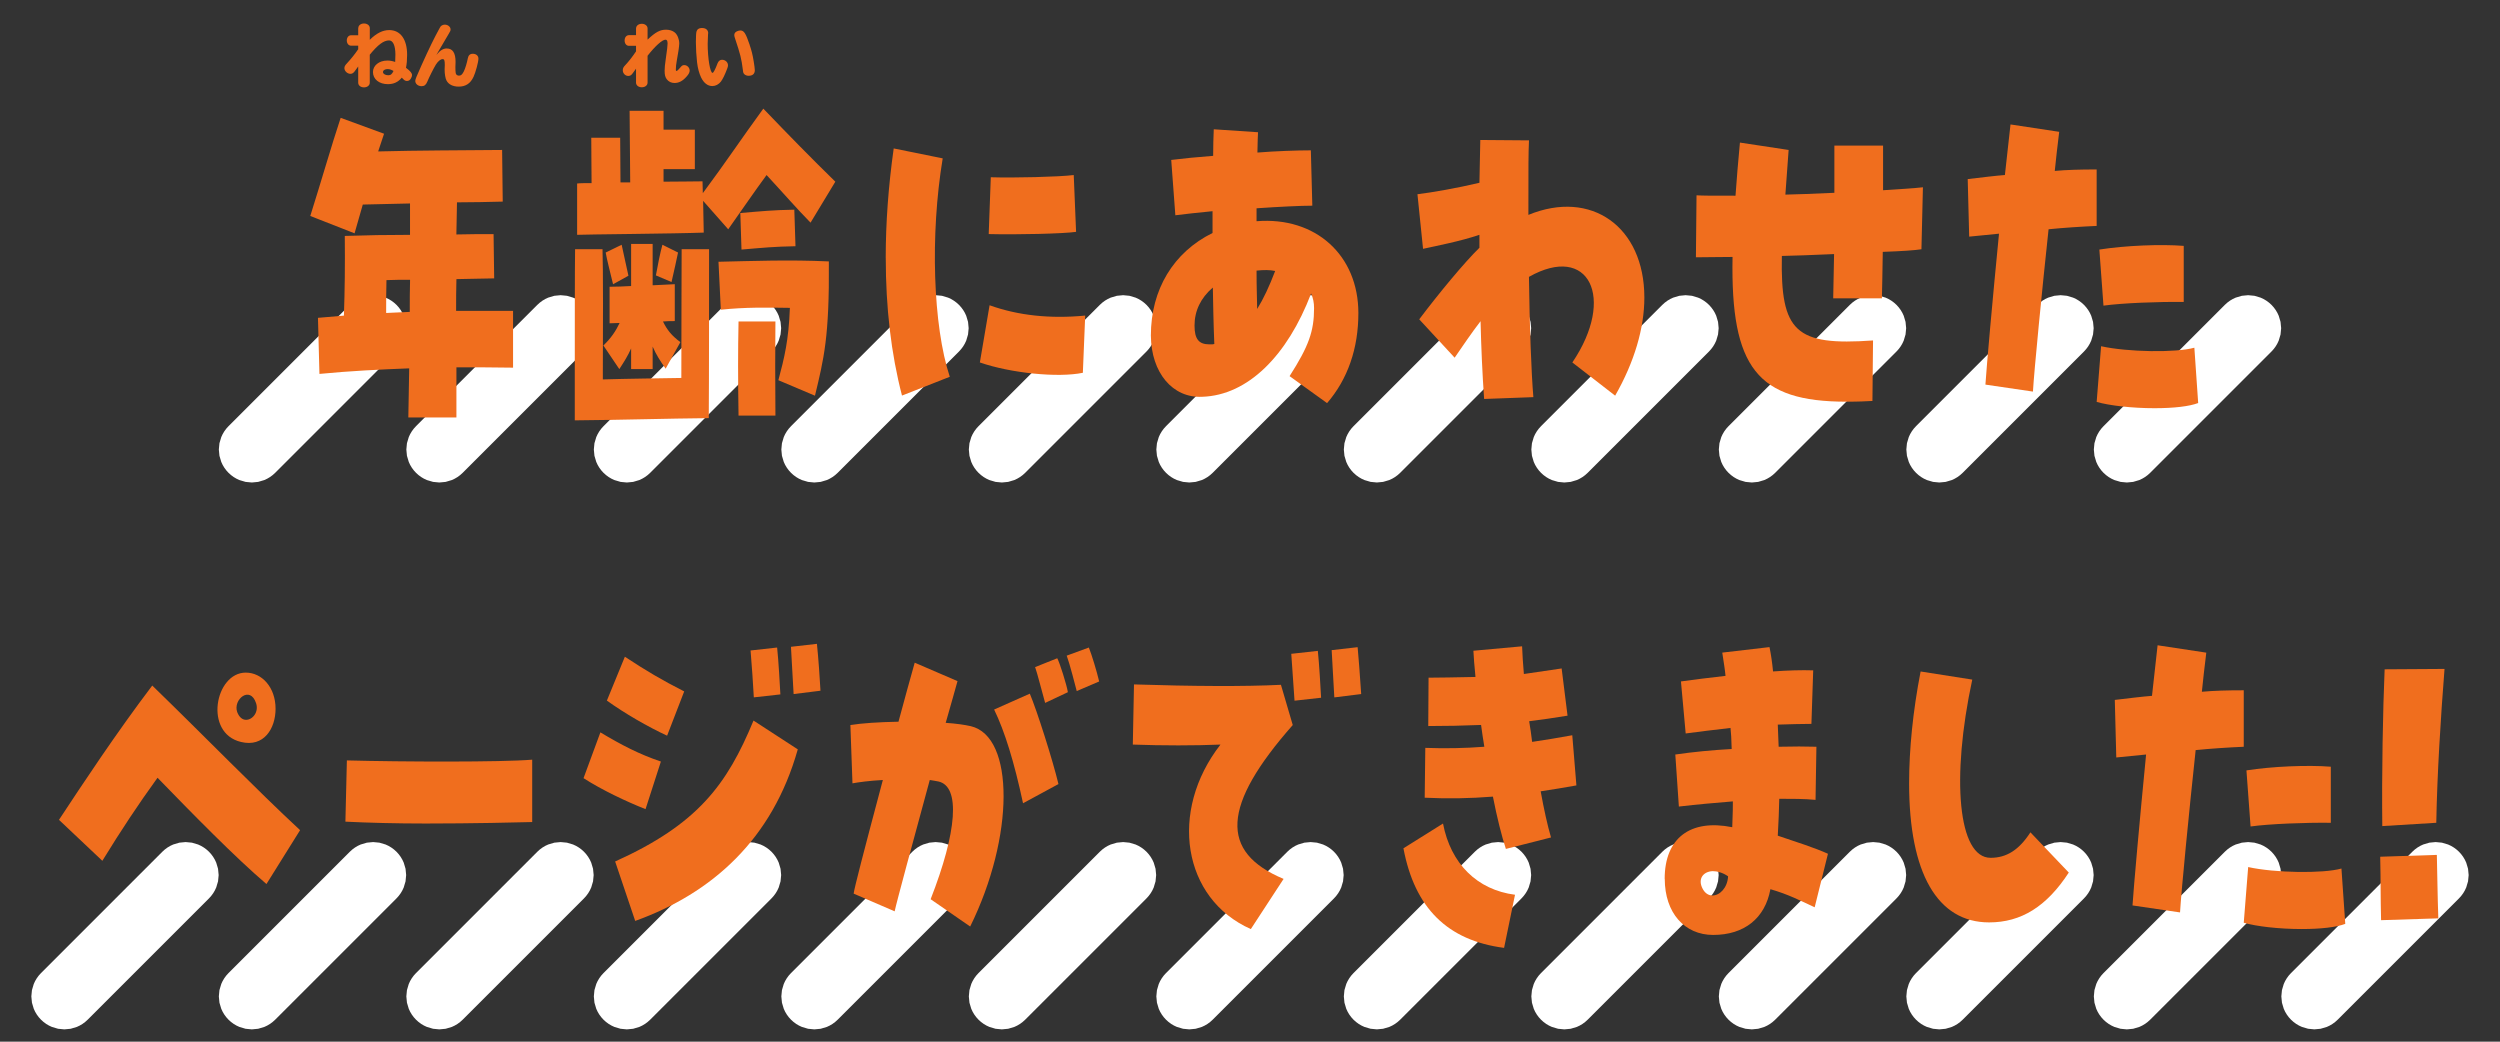 <?xml version="1.0" encoding="UTF-8"?>
<svg id="_レイヤー_1" data-name="レイヤー 1" xmlns="http://www.w3.org/2000/svg" viewBox="0 0 576 240">
  <rect x="0" y="0" width="576" height="240" fill="#333333" stroke="none"/>
  <defs>
    <style>
      .cls-1 {
        fill: #f06e1e;
      }

      .cls-2 {
        fill: #fff;
        stroke: #fff;
        stroke-miterlimit: 10;
        stroke-width: 8px;
      }
    </style>
  </defs>
  <g>
    <path class="cls-2" d="m304.52,199.07c-1.41-1.41-3.69-1.41-5.09,0l-27.95,27.95c-1.41,1.41-1.41,3.69,0,5.09,1.41,1.41,3.69,1.41,5.09,0l27.95-27.95c1.41-1.41,1.41-3.68,0-5.09Z"/>
    <path class="cls-2" d="m256.23,199.07l-27.95,27.95c-1.41,1.41-1.41,3.69,0,5.09,1.41,1.41,3.69,1.41,5.09,0l27.95-27.95c1.41-1.41,1.41-3.68,0-5.09-1.41-1.41-3.69-1.41-5.09,0Z"/>
    <path class="cls-2" d="m213.03,199.07l-27.95,27.95c-1.41,1.41-1.41,3.69,0,5.09,1.41,1.41,3.69,1.41,5.09,0l27.95-27.95c1.41-1.41,1.41-3.68,0-5.09-1.41-1.41-3.69-1.41-5.09,0Z"/>
    <path class="cls-2" d="m169.83,199.07l-27.95,27.95c-1.41,1.41-1.41,3.69,0,5.09,1.41,1.41,3.69,1.41,5.09,0l27.95-27.95c1.41-1.41,1.41-3.68,0-5.09-1.41-1.41-3.69-1.41-5.09,0Z"/>
    <path class="cls-2" d="m126.63,199.07l-27.95,27.95c-1.41,1.41-1.41,3.69,0,5.09,1.41,1.41,3.69,1.41,5.09,0l27.95-27.95c1.41-1.41,1.41-3.68,0-5.09-1.41-1.41-3.69-1.41-5.09,0Z"/>
    <path class="cls-2" d="m83.43,199.07l-27.95,27.95c-1.41,1.41-1.41,3.69,0,5.09,1.41,1.41,3.69,1.41,5.09,0l27.95-27.95c1.41-1.41,1.41-3.68,0-5.09-1.41-1.41-3.69-1.41-5.09,0Z"/>
    <path class="cls-2" d="m40.23,199.07l-27.95,27.95c-1.41,1.41-1.41,3.69,0,5.09,1.41,1.41,3.69,1.41,5.09,0l27.95-27.95c1.41-1.41,1.41-3.68,0-5.09-1.41-1.41-3.69-1.41-5.09,0Z"/>
    <path class="cls-2" d="m558.63,199.07l-27.95,27.95c-1.41,1.41-1.41,3.69,0,5.09s3.69,1.41,5.09,0l27.95-27.95c1.41-1.41,1.41-3.68,0-5.09-1.41-1.41-3.69-1.41-5.09,0Z"/>
    <path class="cls-2" d="m515.43,199.07l-27.95,27.95c-1.41,1.41-1.41,3.69,0,5.09,1.41,1.41,3.69,1.41,5.09,0l27.95-27.95c1.41-1.41,1.41-3.68,0-5.09-1.41-1.41-3.69-1.41-5.09,0Z"/>
    <path class="cls-2" d="m472.23,199.07l-27.95,27.95c-1.41,1.41-1.41,3.69,0,5.09,1.41,1.41,3.69,1.41,5.09,0l27.95-27.95c1.41-1.41,1.41-3.68,0-5.09-1.41-1.41-3.69-1.41-5.09,0Z"/>
    <path class="cls-2" d="m429.03,199.07l-27.95,27.95c-1.41,1.41-1.41,3.69,0,5.09,1.41,1.41,3.69,1.41,5.09,0l27.95-27.95c1.41-1.41,1.41-3.68,0-5.09-1.41-1.41-3.69-1.41-5.09,0Z"/>
    <path class="cls-2" d="m385.83,199.07l-27.95,27.95c-1.41,1.41-1.41,3.69,0,5.09,1.41,1.41,3.69,1.41,5.09,0l27.95-27.95c1.41-1.41,1.41-3.68,0-5.09-1.41-1.41-3.69-1.41-5.09,0Z"/>
    <path class="cls-2" d="m342.63,199.07l-27.95,27.95c-1.41,1.41-1.41,3.69,0,5.09s3.69,1.41,5.09,0l27.95-27.95c1.41-1.41,1.41-3.68,0-5.09-1.41-1.41-3.69-1.41-5.09,0Z"/>
    <path class="cls-2" d="m304.52,73.07c-1.41-1.41-3.69-1.41-5.09,0l-27.95,27.95c-1.41,1.41-1.41,3.69,0,5.09,1.41,1.41,3.69,1.41,5.09,0l27.95-27.95c1.41-1.41,1.41-3.68,0-5.09Z"/>
    <path class="cls-2" d="m256.23,73.07l-27.95,27.95c-1.41,1.41-1.41,3.69,0,5.09,1.41,1.41,3.69,1.41,5.09,0l27.95-27.95c1.41-1.41,1.41-3.68,0-5.09-1.41-1.41-3.69-1.41-5.09,0Z"/>
    <path class="cls-2" d="m213.03,73.07l-27.95,27.95c-1.41,1.41-1.41,3.69,0,5.09,1.41,1.41,3.69,1.41,5.09,0l27.95-27.95c1.41-1.41,1.41-3.68,0-5.09-1.41-1.41-3.69-1.41-5.09,0Z"/>
    <path class="cls-2" d="m169.83,73.07l-27.95,27.95c-1.41,1.41-1.41,3.69,0,5.09,1.41,1.41,3.69,1.41,5.09,0l27.95-27.95c1.41-1.41,1.41-3.68,0-5.09-1.41-1.41-3.69-1.41-5.09,0Z"/>
    <path class="cls-2" d="m126.63,73.07l-27.95,27.95c-1.41,1.41-1.41,3.69,0,5.09,1.41,1.41,3.69,1.41,5.09,0l27.95-27.95c1.41-1.41,1.41-3.68,0-5.09-1.41-1.41-3.69-1.41-5.09,0Z"/>
    <path class="cls-2" d="m83.43,73.07l-27.95,27.95c-1.41,1.41-1.41,3.69,0,5.09,1.41,1.41,3.69,1.41,5.09,0l27.95-27.95c1.41-1.41,1.41-3.68,0-5.09-1.41-1.41-3.69-1.41-5.09,0Z"/>
    <path class="cls-2" d="m515.43,73.07l-27.95,27.95c-1.41,1.41-1.41,3.69,0,5.09,1.41,1.41,3.69,1.41,5.09,0l27.95-27.95c1.41-1.41,1.41-3.68,0-5.09-1.41-1.41-3.69-1.41-5.09,0Z"/>
    <path class="cls-2" d="m472.23,73.07l-27.95,27.95c-1.41,1.41-1.41,3.69,0,5.09,1.41,1.41,3.69,1.41,5.09,0l27.95-27.95c1.41-1.41,1.41-3.68,0-5.09-1.41-1.41-3.69-1.41-5.09,0Z"/>
    <path class="cls-2" d="m429.03,73.07l-27.95,27.95c-1.41,1.41-1.41,3.69,0,5.09,1.41,1.41,3.69,1.41,5.09,0l27.95-27.95c1.41-1.41,1.41-3.68,0-5.09-1.41-1.41-3.69-1.41-5.09,0Z"/>
    <path class="cls-2" d="m385.83,73.07l-27.95,27.95c-1.41,1.41-1.41,3.69,0,5.09,1.41,1.41,3.69,1.41,5.09,0l27.95-27.95c1.41-1.41,1.41-3.68,0-5.09-1.41-1.41-3.69-1.41-5.09,0Z"/>
    <path class="cls-2" d="m342.63,73.07l-27.95,27.95c-1.41,1.41-1.41,3.69,0,5.09s3.69,1.41,5.09,0l27.95-27.95c1.41-1.41,1.41-3.68,0-5.09-1.41-1.41-3.69-1.41-5.09,0Z"/>
  </g>
  <g>
    <path class="cls-1" d="m94.27,84.87c-6.87.26-13.67.6-20.67,1.28l-.34-12.92,5.98-.51c.2-5.78.27-11.73.2-18.36,4.9-.17,9.93-.25,15.03-.25v-7.23l-10.88.25c-.68,2.29-1.29,4.59-1.9,6.63l-10.2-4c2.45-7.74,4.96-16.49,7-22.61l10,3.66-1.36,4.08c9.25-.25,19.31-.25,28.56-.34l.14,11.9c-3.33.08-6.87.17-10.54.17-.07,2.47-.07,4.85-.14,7.4,2.86-.08,5.71-.08,8.57-.08l.14,10.2c-2.86.08-5.78.08-8.7.17-.07,2.46-.07,4.93-.07,7.31h13.12v13.09c-4.49-.08-8.84-.08-13.05-.08v11.56h-11.08l.2-11.31Zm.14-13.01c0-2.47,0-4.93.07-7.4-1.84,0-3.67,0-5.44.08-.07,2.72-.07,5.19-.07,7.57l5.44-.25Z"/>
    <path class="cls-1" d="m132.43,87.59c0-10.46,0-26.01.07-30.18h6.32c.14,3.83.14,19.3.07,30.01,5.58-.17,12.92-.25,18.09-.34,0-10.88.07-26.18.07-29.67h6.32c0,6.8,0,31.11-.07,38.93-9.18.08-20.67.43-30.87.51v-9.27Zm.54-45.31c.75-.09,1.9-.09,3.33-.09,0-3.06-.07-5.95-.07-10.46h6.66c0,3.15.07,6.46.07,10.29h2.24c-.07-5.1-.07-11.73-.14-16.49h7.82v4.34h7.21v9.1h-7.21v2.89c3.67,0,6.94-.08,8.98-.08l.07,2.72c5.44-7.31,8.43-11.9,13.94-19.47,6.12,6.38,10.95,11.31,16.59,16.83l-5.71,9.44c-3.26-3.31-6.26-6.8-10.13-10.97-2.99,4.08-5.3,7.48-8.84,12.5l-5.78-6.55.14,7.31c-6.39.25-27.67.42-29.17.51v-11.82Zm6.05,37.32c1.77-1.7,2.86-3.32,3.74-5.19-.75,0-1.56.08-2.31.08v-8.42c1.63,0,3.33-.08,4.96-.17v-9.69h4.96v9.52l5.1-.25v8.5c-.88,0-1.84,0-2.72.09.95,1.96,1.97,3.23,4.01,4.76l-3.4,6.12c-1.36-1.96-2.18-3.23-2.99-5.1v5.19h-4.96v-4.76c-.75,1.7-1.56,2.98-2.72,4.76l-3.67-5.44Zm.54-21.42l3.67-1.79c.41,1.7,1.09,5.19,1.56,7.14l-3.54,1.96c-.61-2.55-1.43-5.7-1.7-7.31Zm11.56,5.27c.34-1.96,1.02-5.36,1.5-7.06l3.6,1.79c-.34,1.62-.88,4.17-1.5,6.8l-3.6-1.53Zm28.22,24.14c1.36-5.1,2.38-9.18,2.65-16.66-5.24-.08-10.33-.17-15.91.43l-.54-11.05c7.62-.17,16.32-.51,25.43-.08.14,17.43-1.16,22.44-3.2,30.94l-8.43-3.57Zm-9.18-13.52h8.5c-.07,6.97-.07,12.84,0,21.68h-8.5c-.14-8.84-.14-14.71,0-21.68Zm.41-24.99c4.96-.42,7.41-.68,12.44-.77l.27,8.42c-5.03.09-7.41.34-12.44.77l-.27-8.42Z"/>
    <path class="cls-1" d="m204.07,59.45c0-8.08.61-16.49,1.84-25.25l11.29,2.29c-2.92,17.6-2.24,38.59,1.63,50.32l-11.01,4.33c-2.52-9.69-3.74-20.32-3.74-31.71Zm21.69,24.06l2.24-13.18c6.6,2.38,14.01,3.15,22.03,2.38l-.54,13.18c-5.71,1.19-16.66.08-23.73-2.38Zm2.52-42.67c5.17.17,15.71-.08,19.11-.51l.54,13.09c-2.79.42-13.67.68-20.13.51l.48-13.09Z"/>
    <path class="cls-1" d="m297.12,86.66c4.42-6.89,5.64-10.37,5.64-15.64,0-1.27-.2-2.29-.68-3.4-5.44,14.28-14.55,23.46-25.09,23.8-6.8.34-11.76-5.53-11.83-14.11,0-10.63,5.24-19.21,14.21-23.63v-5.02c-3.47.34-6.6.68-8.57.94l-.95-12.75c2.72-.34,6.19-.68,9.66-.94,0-2.12.07-4.42.14-6.12l10.2.68c-.07.6-.07,2.21-.14,4.68,4.15-.34,9.25-.51,12.31-.51l.34,12.75c-2.72,0-7.68.25-12.85.6v2.98c13.6-1.1,23.46,7.82,23.46,21.17,0,8.16-2.45,15.22-7.21,20.74l-8.63-6.21Zm-17.34-7.4c-.2-4.76-.27-9.1-.34-13.01-2.79,2.38-4.22,5.36-4.22,8.76,0,3.06.95,4.33,3.4,4.33.75,0,.95,0,1.16-.08Zm14.01-16.83c-1.22-.26-2.58-.26-4.28-.08,0,1.44,0,3.23.14,8.84,1.43-2.29,2.79-5.19,4.15-8.76Z"/>
    <path class="cls-1" d="m341.13,73.99c-2.04,2.64-4.22,5.87-5.98,8.42l-8.16-8.84c4.62-6.12,10.4-13.09,13.87-16.49v-2.98c-4.56,1.53-9.52,2.46-12.99,3.23l-1.29-12.58c3.47-.42,9.25-1.44,14.28-2.64.07-3.31.14-6.55.2-9.86l11.22.09c-.14,2.89-.14,5.44-.14,17.17,14.48-5.95,26.72,2.72,26.72,19.04,0,7.06-2.31,14.88-6.73,22.61l-9.86-7.65c10.06-14.88,3.81-27.54-10-19.72.14,11.14.54,22.1,1.02,27.71l-11.35.42c-.41-5.87-.68-11.99-.82-17.94Z"/>
    <path class="cls-1" d="m399.17,59.2c-3.06,0-5.92.08-8.43.08l.14-14.28c1.63.09,2.99.09,8.98.09.27-3.83.61-7.91,1.02-12.24l11.22,1.7c-.27,3.74-.54,7.14-.75,10.29,2.92-.08,6.26-.17,11.29-.42v-10.88h11.22v10.29c3.74-.25,6.94-.42,9.18-.68l-.34,14.28c-1.7.25-4.22.43-8.91.6-.07,5.19-.14,7.91-.2,10.71h-11.22c.07-3.66.14-7.06.2-10.2-5.37.26-8.84.34-12.03.43-.34,17.51,3.13,20.74,21.01,19.47l-.14,13.94c-1.56.08-3.06.17-5.98.17-20.53,0-26.72-7.82-26.25-33.32Z"/>
    <path class="cls-1" d="m457.44,88.61c.27-4.17,1.63-19.47,3.13-34.77-2.31.26-4.62.43-6.87.68l-.34-13.26c3.6-.42,6.26-.76,8.57-.94.75-6.8,1.09-9.95,1.29-11.65l11.22,1.7c-.41,3.32-.75,6.29-1.02,9.01,2.72-.25,5.78-.34,9.65-.34v13.01c-3.81.17-7.68.43-11.08.77-1.5,13.94-3.33,32.64-3.6,37.4l-10.95-1.61Zm25.63,4l1.02-12.84c6.12,1.36,17.27,1.53,21.49.34l.88,12.75c-2.04.77-5.58,1.19-10.06,1.19-5.17,0-10.4-.6-13.33-1.45Zm.61-35.11c5.98-.94,14.21-1.27,19.45-.85v12.92c-5.71-.08-14.21.25-18.49.85l-.95-12.92Z"/>
    <path class="cls-1" d="m36.29,179.2c-4.49,6.21-8.43,12.16-12.71,19.13l-9.99-9.44c5.44-8.25,13.12-19.89,21.49-30.94,12.78,12.41,23.73,23.72,34.06,33.32l-7.75,12.41c-7.28-6.21-17-16.15-25.09-24.48Zm19.24-8.25c-8.64-2.04-5.98-15.98,1.09-15.98,3.74,0,6.87,3.4,6.87,8.33,0,4.59-2.72,8.93-7.96,7.65Zm3.47-8.93c-1.36-4.17-5.37-.85-4.35,2.04.48,1.28,1.29,1.79,2.04,1.79,1.5,0,2.99-1.79,2.31-3.83Z"/>
    <path class="cls-1" d="m98.07,189.74c-6.66,0-13.33-.17-18.49-.43l.34-14.11c12.92.34,35.56.42,42.7-.17v14.37c-3.26.09-13.8.34-24.55.34Z"/>
    <path class="cls-1" d="m134.45,179.28l3.88-10.54c4.83,2.89,8.91,5.02,13.94,6.72l-3.54,10.97c-4.49-1.79-10.06-4.42-14.28-7.14Zm5.37-17.85l4.15-10.12c4.76,3.15,8.64,5.44,13.67,7.99l-3.94,10.2c-4.42-2.04-9.86-5.19-13.87-8.08Zm1.9,37.06c19.04-8.59,25.77-17.68,31.89-32.47l10.2,6.63c-5.85,20.74-19.72,33.15-37.46,39.53l-4.62-13.69Zm31.21-48.62l6.12-.68c.34,3.23.61,8.33.75,10.8l-6.12.68c-.14-2.81-.48-7.57-.75-10.8Zm9.31-.85l5.98-.68c.34,3.23.68,8.25.82,10.8l-6.19.77c-.14-3.15-.48-7.82-.61-10.88Z"/>
    <path class="cls-1" d="m214.42,207.17c6.05-15.47,6.94-26.01,1.77-27.12-.54-.08-1.22-.25-1.97-.34-3.67,13.52-7.68,28.22-8.09,30.26l-9.45-4.08c.2-1.45,2.11-8.84,6.73-26.18-3.13.17-5.58.51-7,.77l-.48-13.43c2.65-.43,6.46-.68,11.08-.77,1.22-4.51,2.86-10.54,3.74-13.6l9.86,4.25c-.41,1.44-1.63,5.87-2.72,9.61,2.38.17,4.28.43,5.78.77,10.13,2.38,10.06,25.5-.14,46.16l-9.11-6.29Zm14.62-43.69l8.23-3.66c1.63,3.83,5.3,15.39,6.6,20.83l-8.16,4.42c-2.04-9.52-4.22-16.58-6.66-21.59Zm9.45-9.78l5.1-2.04c.54.94,2.18,6.12,2.45,7.82l-5.24,2.47c-.48-1.62-1.9-7.23-2.31-8.25Zm7.28-2.64l5.1-1.87c.68,1.7,1.77,5.27,2.38,7.82l-5.17,2.21c-.41-1.53-1.56-6.12-2.31-8.16Z"/>
    <path class="cls-1" d="m281.19,171.55c-5.92.25-13.26.25-20.19,0l.27-13.86c13.53.43,25.43.51,33.86.09l2.72,9.27c-16.32,18.53-16.93,29.24-2.11,35.45l-7.55,11.56c-15.71-6.97-18.97-27.12-7-42.5Zm16.32-20.91l6.12-.68c.34,3.23.61,8.33.75,10.8l-6.12.68c-.14-2.04-.41-6.04-.75-10.8Zm9.31-.85l5.98-.68c.2,2.12.54,6.55.82,10.8l-6.19.77c-.14-3.15-.48-7.82-.61-10.88Z"/>
    <path class="cls-1" d="m323.36,195.44l9.11-5.7c1.77,9.27,7.89,15.3,16.59,16.41l-2.52,12.24c-13.05-1.7-20.6-9.18-23.19-22.95Zm20.6-11.9c-5.24.42-10.47.51-15.71.25l.14-11.48c4.69.17,9.18.08,13.6-.26-.27-1.7-.54-3.31-.75-5.02-4.15.17-8.16.25-12.17.25l.07-11.14c2.86,0,5.64-.08,10.81-.17-.27-2.81-.41-4.51-.48-6.04l11.22-1.02c.07,1.87.2,4,.41,6.38,2.45-.34,5.24-.77,8.7-1.28l1.36,10.88c-3.13.51-6.05.94-8.84,1.28.27,1.53.48,3.15.68,4.76,2.92-.42,5.98-.94,9.25-1.53l.95,11.56c-2.79.51-5.51.94-8.23,1.36.75,4.17,1.56,7.82,2.38,10.63l-10.4,2.64c-.95-2.89-2.04-7.23-2.99-12.07Z"/>
    <path class="cls-1" d="m383.54,202.49c0-9.35,5.85-13.86,15.57-11.9.14-3.32.14-4.93.14-5.95-4.15.34-8.09.68-12.44,1.19l-.82-11.99c4.08-.59,8.43-1.02,12.99-1.27-.07-2.47-.14-3.66-.27-4.85-3.74.42-7.14.85-10.33,1.27l-1.09-11.99c3.13-.43,6.46-.85,10.27-1.28-.14-1.53-.41-3.06-.75-5.36l10.88-1.27c.34,1.62.61,3.49.82,5.61,3.4-.25,6.66-.34,9.25-.25l-.41,12.33c-2.31,0-4.96.09-7.75.17.07,1.7.14,3.4.2,5.1,3.33-.08,6.32-.08,8.7,0l-.2,12.24c-2.52-.25-5.37-.25-8.36-.25-.07,2.55-.14,5.35-.34,8.5,4.28,1.44,8.57,2.81,11.56,4.17l-3.06,12.33c-3.13-1.45-6.05-2.98-10.2-4.17-1.22,6.72-6.05,10.54-13.19,10.54-6.6,0-11.15-5.1-11.15-12.92Zm11.01,3.83c1.7,0,3.47-1.79,3.6-4.42-1.22-.85-2.52-1.19-3.54-1.19-2.18.08-3.54,1.79-2.31,4.08.54,1.02,1.36,1.53,2.24,1.53Z"/>
    <path class="cls-1" d="m439.86,180.47c0-7.82.88-16.66,2.65-25.76l11.9,1.87c-4.9,22.78-3.26,41.06,4.22,41.06,3.67,0,6.53-1.78,9.18-5.87l8.84,9.27c-5.1,7.82-10.95,11.48-18.36,11.48-11.9,0-18.43-11.31-18.43-32.05Z"/>
    <path class="cls-1" d="m491.33,208.61c.27-4.17,1.63-19.47,3.13-34.77-2.31.26-4.62.43-6.87.68l-.34-13.26c3.6-.42,6.26-.76,8.57-.94.75-6.8,1.09-9.95,1.29-11.65l11.22,1.7c-.41,3.32-.75,6.29-1.02,9.01,2.72-.25,5.78-.34,9.65-.34v13.01c-3.81.17-7.68.43-11.08.77-1.5,13.94-3.33,32.64-3.6,37.4l-10.95-1.61Zm25.63,4l1.02-12.84c6.12,1.36,17.27,1.53,21.49.34l.88,12.75c-2.04.77-5.58,1.19-10.06,1.19-5.17,0-10.4-.6-13.33-1.45Zm.61-35.11c5.98-.94,14.21-1.27,19.45-.85v12.92c-5.71-.08-14.21.25-18.49.85l-.95-12.92Z"/>
    <path class="cls-1" d="m548.4,197.39l13.05-.42c.14,5.78.14,8.84.34,14.62l-13.19.42c-.14-5.7-.07-8.84-.2-14.62Zm1.02-43.18l13.8-.09c-.88,11.22-1.7,24.23-1.9,35.45l-12.44.76c-.14-11.99.14-26.78.54-36.13Z"/>
  </g>
  <g>
    <path class="cls-1" d="m82.55,6.48c0-.61.56-1.07,1.31-1.07s1.34.45,1.34,1.07v2.69c1.54-1.52,2.98-2.24,4.47-2.24,2.59,0,4.13,2.13,4.13,5.7,0,1.12-.08,2.08-.26,2.99,1.06.82,1.39,1.22,1.39,1.7,0,.22-.08.48-.27.78-.21.37-.53.56-.9.56-.3,0-.59-.14-.82-.4-.06-.08-.19-.21-.37-.37-.83,1.02-1.86,1.5-3.2,1.5-2.03,0-3.44-1.15-3.44-2.8,0-1.5,1.42-2.64,3.31-2.64.58,0,1.07.08,1.81.32.03-.51.05-1.26.05-1.68,0-2.07-.54-3.28-1.46-3.28-1.23,0-2.56.98-4.45,3.3v6.45c0,.61-.56,1.07-1.33,1.07s-1.33-.46-1.33-1.07v-3.75c-.11.14-.38.51-.83,1.14-.29.38-.58.56-.96.56-.7,0-1.39-.64-1.39-1.3,0-.4.13-.64.64-1.18.91-.99,1.78-2.07,2.54-3.19v-.82h-1.65c-.56,0-.98-.51-.98-1.2s.42-1.2.98-1.2h1.65v-1.65Zm6.79,9.43c-.64,0-1.1.29-1.1.69s.53.74,1.2.74c.58,0,.85-.22,1.23-.99-.51-.3-.93-.43-1.33-.43Z"/>
    <path class="cls-1" d="m102.93,11.17c1.36,0,2.03,1.01,2.03,3.09,0,.18,0,.26-.02.67-.02.19-.02.38-.02.58,0,.54.03,1.14.08,1.36.08.35.35.56.75.56.48,0,.75-.26,1.12-.99.34-.7.72-1.97.91-2.98.13-.72.51-1.07,1.15-1.07.77,0,1.3.46,1.3,1.12,0,.75-.64,3.15-1.12,4.18-.72,1.55-1.81,2.27-3.44,2.27-1.31,0-2.34-.51-2.8-1.41-.26-.5-.43-1.5-.43-2.56,0-.1,0-.27.02-.46.02-.27.02-.46.02-.58,0-1.01-.11-1.33-.5-1.33-.46,0-1.06.48-1.55,1.26-.42.66-1.6,2.99-1.98,3.94-.3.74-.69,1.04-1.31,1.04-.82,0-1.46-.53-1.46-1.22,0-.34.24-.93,1.38-3.47,1.82-4.05,2.98-6.42,4.24-8.71.18-.32.21-.35.32-.46.22-.19.54-.32.86-.32.72,0,1.33.51,1.33,1.09,0,.29-.05.42-.37.93-.74,1.22-1.98,3.36-2.91,4.96.9-1.06,1.58-1.49,2.4-1.49Z"/>
    <path class="cls-1" d="m146.55,6.55c0-.61.56-1.07,1.31-1.07s1.34.45,1.34,1.07v2.58c1.82-1.73,2.87-2.29,4.26-2.29.82,0,1.54.24,2.03.66.61.54,1.01,1.54,1.01,2.54,0,.56-.26,2.35-.58,4-.13.61-.21,1.47-.21,2.05,0,.18.05.26.13.26.18,0,.48-.27,1.02-.93.26-.32.45-.42.82-.42.64,0,1.22.59,1.22,1.26,0,.4-.22.85-.72,1.39-.88,1.01-1.76,1.47-2.77,1.47-.75,0-1.34-.29-1.78-.85-.37-.5-.5-1.02-.5-1.98,0-.66.08-1.46.26-2.69.34-2.35.42-3.09.42-3.6,0-.58-.16-.86-.48-.86-.75,0-2.43,1.52-4.13,3.71v6.19c0,.61-.56,1.07-1.33,1.07s-1.33-.46-1.33-1.07v-3.22c-.13.18-.42.58-.75,1.04-.3.45-.61.64-1.02.64-.7,0-1.28-.59-1.28-1.31,0-.45.14-.74.62-1.23.67-.7,1.63-1.92,2.43-3.12v-1.28h-1.62c-.59,0-1.01-.51-1.01-1.23s.42-1.23,1.01-1.23h1.62v-1.55Z"/>
    <path class="cls-1" d="m163.15,7.68s0,.11-.02.21c-.05.85-.08,1.58-.08,2.19,0,3.35.56,6.71,1.12,6.71.21,0,.64-.82,1.14-2.16.21-.56.58-.86,1.04-.86.77,0,1.38.58,1.38,1.28,0,.22-.05.42-.18.75-.51,1.39-1.07,2.51-1.47,3.02-.51.64-1.23,1.01-1.95,1.01-1.06,0-1.97-.69-2.59-1.97-.46-.96-.78-2.13-.94-3.52-.16-1.42-.27-3.22-.27-4.61,0-1.12.05-2.15.13-2.42.16-.58.58-.86,1.25-.86.93,0,1.46.45,1.46,1.23Zm9.56,2.64c.45,1.34.69,2.26.94,3.81.14.83.26,1.71.26,2.05,0,.82-.51,1.28-1.42,1.28-.4,0-.75-.13-.98-.35-.24-.24-.29-.4-.35-.98-.35-2.74-.56-3.52-1.84-7.38-.1-.29-.14-.48-.14-.66,0-.38.19-.67.58-.86.29-.13.56-.21.8-.21.85,0,1.25.61,2.16,3.3Z"/>
  </g>
</svg>